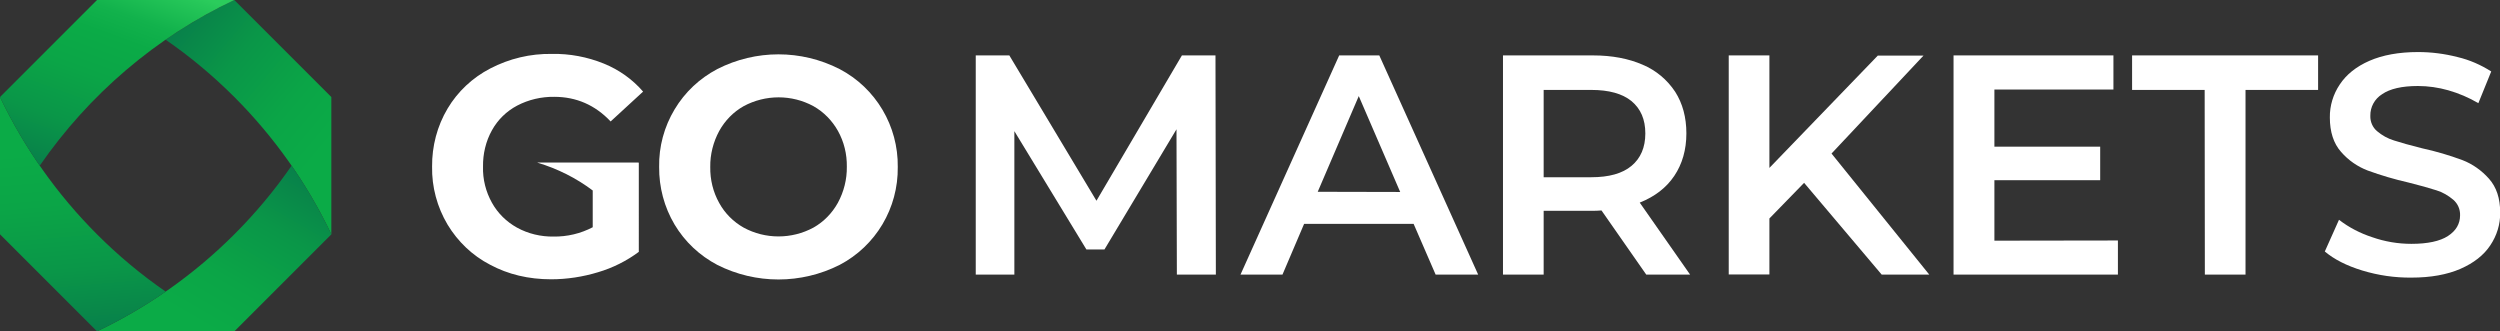 <?xml version="1.0" encoding="utf-8"?>
<!-- Generator: Adobe Illustrator 24.0.1, SVG Export Plug-In . SVG Version: 6.00 Build 0)  -->
<svg version="1.1" id="Layer_1" xmlns="http://www.w3.org/2000/svg" xmlns:xlink="http://www.w3.org/1999/xlink" x="0px" y="0px"
	 viewBox="0 0 1340 177.6" style="enable-background:new 0 0 1340 177.6;" xml:space="preserve">
<rect x="0" y="0" width="1340" height="177.6" fill="#333333" stroke="none"/>
<style type="text/css">
	.st0{fill:url(#SVGID_1_);}
	.st1{fill:url(#SVGID_2_);}
	.st2{fill:url(#SVGID_3_);}
	.st3{fill:url(#SVGID_4_);}
	.st4{fill:#FFFFFF;}
</style>
<g id="Layer_1-2">
	
		<linearGradient id="SVGID_1_" gradientUnits="userSpaceOnUse" x1="94.296" y1="165.268" x2="197.792" y2="78.435" gradientTransform="matrix(1 0 0 -1 0 180)">
		<stop  offset="0" style="stop-color:#08804A"/>
		<stop  offset="0.26" style="stop-color:#0A9648"/>
		<stop  offset="0.54" style="stop-color:#0BA547"/>
		<stop  offset="0.76" style="stop-color:#0BAB47"/>
	</linearGradient>
	<path class="st0" d="M125.6,0L125.6,0c-12.8,6.1-25.1,13.2-36.8,21.3c13.2,9.1,25.5,19.4,36.8,30.7c21.4,21.4,39,46.3,52,73.6l0,0
		V52L125.6,0z"/>
	
		<linearGradient id="SVGID_2_" gradientUnits="userSpaceOnUse" x1="152.365" y1="93.472" x2="87.825" y2="-18.326" gradientTransform="matrix(1 0 0 -1 0 180)">
		<stop  offset="0" style="stop-color:#08804A"/>
		<stop  offset="0.26" style="stop-color:#0A9648"/>
		<stop  offset="0.54" style="stop-color:#0BA547"/>
		<stop  offset="0.76" style="stop-color:#0BAB47"/>
	</linearGradient>
	<path class="st1" d="M177.6,125.6c-6.1-12.8-13.2-25.1-21.3-36.8c-9.1,13.2-19.4,25.5-30.7,36.8c-21.4,21.4-46.3,39-73.6,52l0,0
		h73.6L177.6,125.6L177.6,125.6L177.6,125.6z"/>
	
		<linearGradient id="SVGID_3_" gradientUnits="userSpaceOnUse" x1="47.634" y1="2.025" x2="36.334" y2="131.186" gradientTransform="matrix(1 0 0 -1 0 180)">
		<stop  offset="0" style="stop-color:#08804A"/>
		<stop  offset="0.26" style="stop-color:#0A9648"/>
		<stop  offset="0.54" style="stop-color:#0BA547"/>
		<stop  offset="0.76" style="stop-color:#0BAB47"/>
	</linearGradient>
	<path class="st2" d="M88.8,156.3c-13.2-9.1-25.5-19.4-36.8-30.7C30.6,104.2,13,79.3,0,52v73.6l52,52
		C64.8,171.5,77.1,164.4,88.8,156.3z"/>
	
		<linearGradient id="SVGID_4_" gradientUnits="userSpaceOnUse" x1="37.731" y1="85.186" x2="78.482" y2="197.149" gradientTransform="matrix(1 0 0 -1 0 180)">
		<stop  offset="0" style="stop-color:#08804A"/>
		<stop  offset="0.23" style="stop-color:#0A9648"/>
		<stop  offset="0.47" style="stop-color:#0BA547"/>
		<stop  offset="0.66" style="stop-color:#0BAB47"/>
		<stop  offset="0.77" style="stop-color:#12B24C"/>
		<stop  offset="0.93" style="stop-color:#26C759"/>
		<stop  offset="0.96" style="stop-color:#2BCC5C"/>
	</linearGradient>
	<path class="st3" d="M21.3,88.8C47.7,50.6,83.6,19.9,125.6,0H52L0,52l0,0l0,0C6.1,64.8,13.2,77.1,21.3,88.8z"/>
	<path class="st4" d="M630.8,147.2l-0.2-77.9l-38.6,64.4h-9.7l-38.6-63.4v76.9H523V29.7h18l46.7,77.9l45.8-77.9h18l0.2,117.5H630.8z
		"/>
	<path class="st4" d="M757.7,120H699l-11.6,27.2h-22.5l52.9-117.5h21.5l53,117.5h-22.8L757.7,120z M750.5,102.9l-22.2-51.4l-22,51.3
		L750.5,102.9z"/>
	<path class="st4" d="M882.4,147.2l-24-34.4c-1.5,0.1-3,0.2-4.5,0.2h-26.5v34.2h-21.8V29.7h48.3c10.2,0,19,1.7,26.6,5
		c7.1,3,13.1,8,17.4,14.5c4,6.3,6,13.7,6,22.3c0,8.8-2.2,16.4-6.5,22.8c-4.3,6.4-10.5,11.1-18.5,14.3l27,38.6H882.4z M874.5,54.2
		c-4.9-4-12.1-6-21.6-6h-25.5V95h25.5c9.5,0,16.7-2,21.6-6.1c4.9-4.1,7.4-9.9,7.4-17.4C881.9,64,879.4,58.3,874.5,54.2L874.5,54.2z"
		/>
	<path class="st4" d="M967,98l-18.6,19.1v30h-21.8V29.7h21.8V90l58.1-60.2h24.5l-49.3,52.5l52.4,64.9h-25.5L967,98z"/>
	<path class="st4" d="M1135.2,128.9v18.3h-88.1V29.7h85.7V48H1069v30.6h56.7v18H1069v32.4L1135.2,128.9z"/>
	<path class="st4" d="M1181.7,48.2h-38.9V29.7h99.7v18.5h-38.9v99h-21.8L1181.7,48.2z"/>
	<path class="st4" d="M1266.2,145c-8.5-2.6-15.1-6-20.1-10.2l7.6-17c5.3,4.1,11.3,7.2,17.7,9.3c6.8,2.4,13.9,3.6,21.1,3.6
		c8.7,0,15.3-1.4,19.6-4.2c4.3-2.8,6.5-6.5,6.5-11.1c0.1-3.2-1.2-6.2-3.6-8.3c-2.7-2.3-5.8-4.1-9.1-5.1c-3.7-1.2-8.7-2.6-15.1-4.2
		c-7.4-1.7-14.6-3.8-21.7-6.4c-5.5-2.1-10.4-5.5-14.3-10c-4-4.5-6-10.7-6-18.4c-0.1-6.3,1.8-12.5,5.3-17.7
		c3.5-5.3,8.8-9.6,15.9-12.7c7.1-3.1,15.8-4.7,26.1-4.7c7.1,0,14.2,0.9,21.2,2.7c6.4,1.5,12.5,4.2,18,7.7l-6.9,17
		c-5.1-3-10.5-5.3-16.1-6.9c-5.3-1.5-10.8-2.3-16.3-2.3c-8.6,0-15,1.5-19.2,4.4c-4,2.5-6.4,6.9-6.3,11.6c-0.1,3.1,1.2,6.2,3.6,8.2
		c2.7,2.3,5.8,4,9.1,5c3.7,1.2,8.7,2.6,15.1,4.2c7.3,1.6,14.5,3.7,21.5,6.3c5.5,2.1,10.4,5.6,14.3,10c4,4.5,6,10.5,6,18.1
		c0.1,6.3-1.8,12.4-5.3,17.6c-3.5,5.3-8.9,9.5-16,12.6c-7.1,3.1-15.9,4.7-26.2,4.7C1283.6,148.9,1274.8,147.6,1266.2,145z"/>
	<path class="st4" d="M384.5,142c-9.5-5-17.4-12.4-22.9-21.6c-5.6-9.4-8.4-20.1-8.3-30.9c-0.2-10.9,2.7-21.6,8.3-30.9
		c5.5-9.2,13.4-16.6,22.9-21.6c20.6-10.5,44.9-10.5,65.5,0c19.5,10.2,31.5,30.6,31.2,52.5c0.3,22-11.7,42.3-31.2,52.5
		C429.4,152.4,405.1,152.4,384.5,142L384.5,142z M436,122c5.5-3.1,10-7.7,13.1-13.3c3.2-5.9,4.9-12.6,4.8-19.3
		c0.1-6.8-1.5-13.4-4.8-19.3c-3.1-5.5-7.6-10.1-13.1-13.2c-11.6-6.3-25.7-6.3-37.4,0c-5.5,3.1-10,7.7-13.1,13.3
		c-3.2,5.9-4.9,12.6-4.8,19.3c-0.1,6.8,1.5,13.4,4.8,19.3c3,5.5,7.6,10.1,13.1,13.2C410.2,128.3,424.3,128.3,436,122z"/>
	<path class="st4" d="M288.1,87.2c10.7,3.2,20.7,8.2,29.6,14.9v19.7c-6.5,3.4-13.7,5.1-21,5c-6.8,0.1-13.6-1.5-19.6-4.8
		c-5.6-3.1-10.3-7.7-13.4-13.3c-3.3-5.9-5-12.6-4.8-19.4c-0.1-6.8,1.5-13.6,4.8-19.5c3.1-5.6,7.8-10.2,13.5-13.2
		c6.1-3.2,13-4.8,19.9-4.7c11.8,0,21.9,4.4,30.2,13.2l17.4-16c-5.7-6.6-12.9-11.7-21-15c-8.9-3.6-18.4-5.4-27.9-5.2
		c-11.5-0.2-22.8,2.5-33,7.8c-9.5,4.9-17.5,12.4-22.9,21.5c-5.6,9.4-8.4,20.2-8.3,31.1c-0.2,10.9,2.7,21.7,8.3,31.1
		c5.5,9.1,13.3,16.6,22.8,21.5c9.7,5.2,20.6,7.8,32.7,7.8c8.5,0,17-1.3,25.2-3.8c7.8-2.3,15.2-6,21.8-10.9V87.3l-0.2-0.2H288.1z"/>
</g>
</svg>
